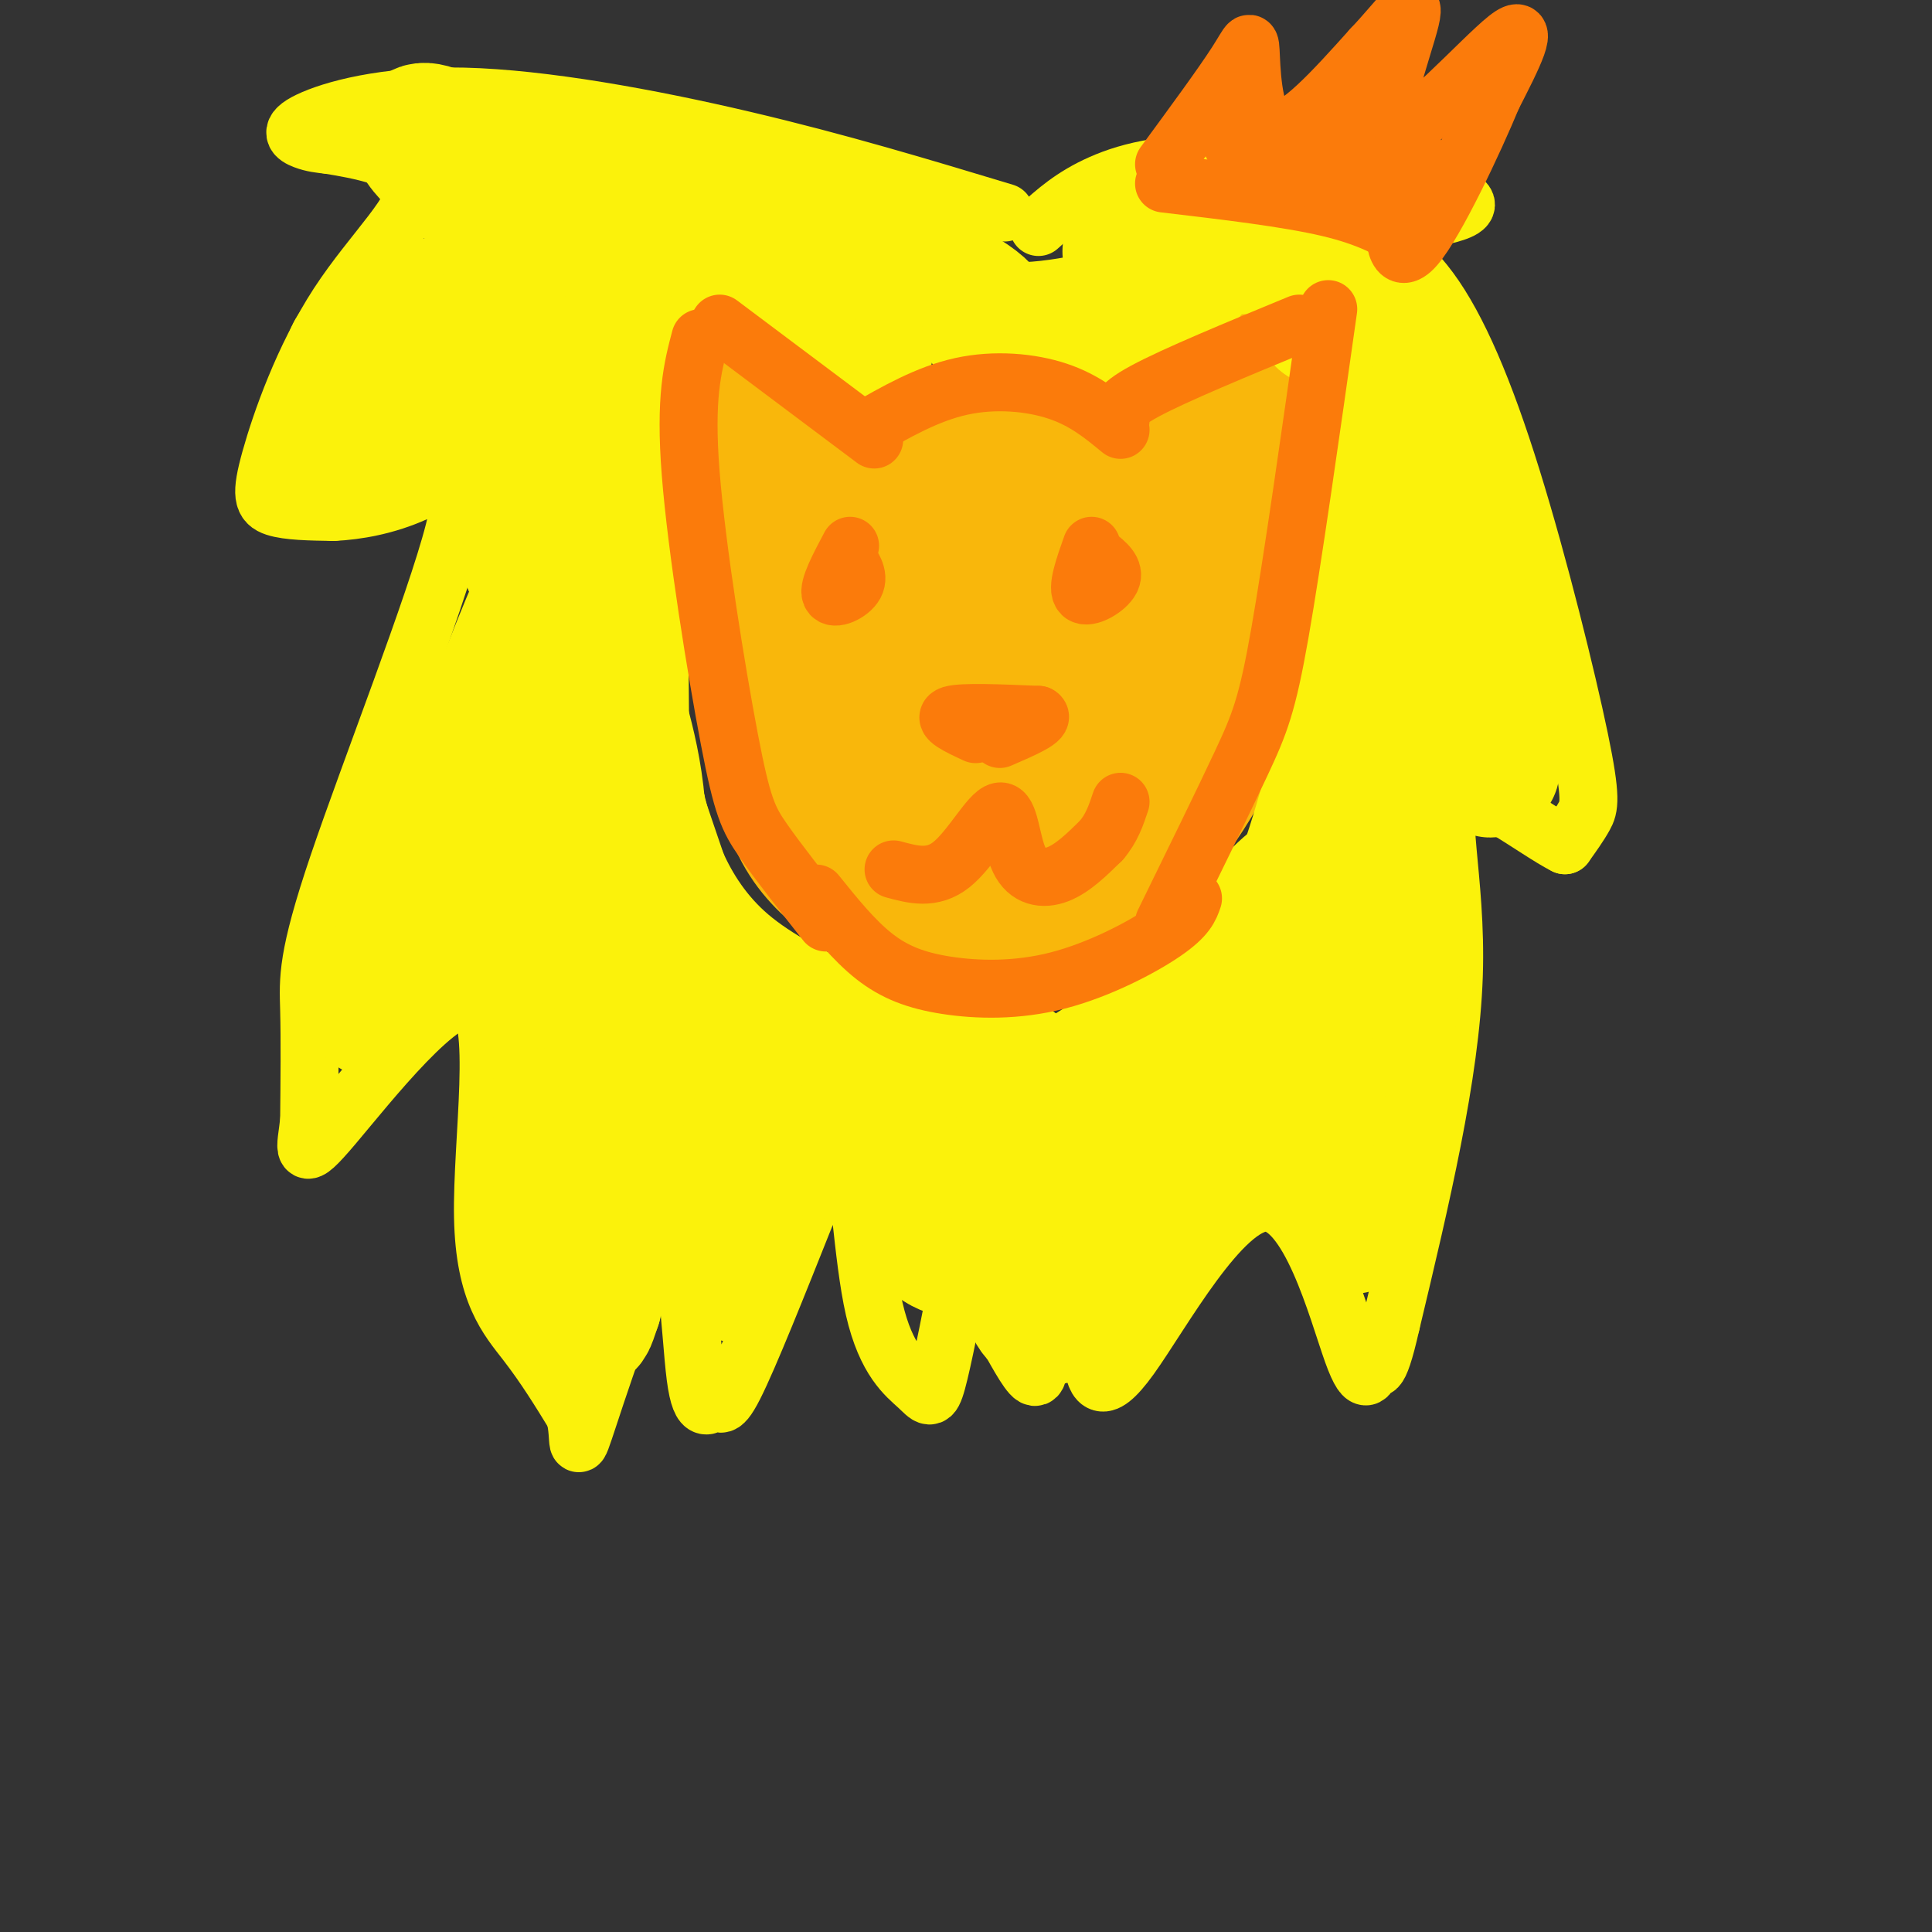 <svg viewBox='0 0 400 400' version='1.1' xmlns='http://www.w3.org/2000/svg' xmlns:xlink='http://www.w3.org/1999/xlink'><rect x="0" y="0" width="400" height="400" fill="#333333" stroke="none"/><g fill='none' stroke='rgb(249,183,11)' stroke-width='6' stroke-linecap='round' stroke-linejoin='round'><path d='M155,109c-1.482,2.375 -2.964,4.750 -4,14c-1.036,9.250 -1.625,25.375 0,37c1.625,11.625 5.464,18.750 10,24c4.536,5.250 9.768,8.625 15,12'/><path d='M176,196c3.831,3.331 5.908,5.658 13,7c7.092,1.342 19.200,1.700 27,1c7.800,-0.700 11.292,-2.458 19,-10c7.708,-7.542 19.631,-20.869 25,-33c5.369,-12.131 4.185,-23.065 3,-34'/><path d='M263,127c0.021,-8.612 -1.427,-13.144 -8,-20c-6.573,-6.856 -18.270,-16.038 -26,-21c-7.730,-4.962 -11.494,-5.703 -18,-4c-6.506,1.703 -15.753,5.852 -25,10'/><path d='M186,92c-8.679,4.500 -17.875,10.750 -23,17c-5.125,6.250 -6.179,12.500 -7,13c-0.821,0.500 -1.411,-4.750 -2,-10'/><path d='M154,112c-0.293,-3.225 -0.027,-6.287 4,-9c4.027,-2.713 11.815,-5.077 13,-6c1.185,-0.923 -4.233,-0.407 -8,2c-3.767,2.407 -5.884,6.703 -8,11'/><path d='M155,110c-0.711,0.333 1.511,-4.333 2,-3c0.489,1.333 -0.756,8.667 -2,16'/></g>
<g fill='none' stroke='rgb(249,183,11)' stroke-width='28' stroke-linecap='round' stroke-linejoin='round'><path d='M185,106c-0.923,-1.274 -1.845,-2.548 -6,1c-4.155,3.548 -11.542,11.917 -15,20c-3.458,8.083 -2.988,15.881 -2,22c0.988,6.119 2.494,10.560 4,15'/><path d='M166,164c3.033,5.262 8.617,10.915 12,14c3.383,3.085 4.565,3.600 10,4c5.435,0.400 15.124,0.686 21,0c5.876,-0.686 7.938,-2.343 10,-4'/><path d='M219,178c4.807,-2.884 11.825,-8.093 19,-17c7.175,-8.907 14.509,-21.514 16,-30c1.491,-8.486 -2.860,-12.853 -8,-17c-5.140,-4.147 -11.070,-8.073 -17,-12'/><path d='M229,102c-5.077,-3.083 -9.269,-4.791 -15,-5c-5.731,-0.209 -13.000,1.082 -19,5c-6.000,3.918 -10.731,10.463 -14,16c-3.269,5.537 -5.075,10.067 -5,17c0.075,6.933 2.030,16.271 5,23c2.970,6.729 6.953,10.850 13,13c6.047,2.150 14.156,2.329 20,1c5.844,-1.329 9.422,-4.164 13,-7'/><path d='M227,165c3.776,-2.772 6.714,-6.202 9,-11c2.286,-4.798 3.918,-10.963 4,-15c0.082,-4.037 -1.386,-5.944 -5,-9c-3.614,-3.056 -9.375,-7.260 -16,-10c-6.625,-2.740 -14.114,-4.018 -19,-4c-4.886,0.018 -7.167,1.330 -10,3c-2.833,1.670 -6.216,3.697 -8,9c-1.784,5.303 -1.970,13.882 -1,20c0.970,6.118 3.095,9.774 8,13c4.905,3.226 12.590,6.022 19,4c6.410,-2.022 11.546,-8.864 13,-15c1.454,-6.136 -0.773,-11.568 -3,-17'/><path d='M218,133c-1.864,-4.029 -5.024,-5.601 -10,-5c-4.976,0.601 -11.768,3.377 -14,8c-2.232,4.623 0.097,11.094 2,15c1.903,3.906 3.380,5.247 7,4c3.620,-1.247 9.384,-5.082 12,-9c2.616,-3.918 2.085,-7.920 1,-11c-1.085,-3.080 -2.724,-5.238 -5,-6c-2.276,-0.762 -5.190,-0.128 -9,4c-3.810,4.128 -8.517,11.751 -10,17c-1.483,5.249 0.259,8.125 2,11'/><path d='M183,187c5.095,3.476 10.190,6.952 15,8c4.810,1.048 9.333,-0.333 16,-4c6.667,-3.667 15.476,-9.619 21,-15c5.524,-5.381 7.762,-10.190 10,-15'/><path d='M245,161c2.071,-8.690 2.250,-22.917 1,-30c-1.250,-7.083 -3.929,-7.024 -8,-8c-4.071,-0.976 -9.536,-2.988 -15,-5'/><path d='M172,117c-1.822,-4.400 -3.644,-8.800 -3,-12c0.644,-3.200 3.756,-5.200 9,-7c5.244,-1.800 12.622,-3.400 20,-5'/><path d='M198,93c6.489,-1.533 12.711,-2.867 17,0c4.289,2.867 6.644,9.933 9,17'/></g>
<g fill='none' stroke='rgb(249,183,11)' stroke-width='12' stroke-linecap='round' stroke-linejoin='round'><path d='M229,93c16.083,-14.083 32.167,-28.167 38,-25c5.833,3.167 1.417,23.583 -3,44'/><path d='M264,112c-0.611,10.399 -0.638,14.396 -2,15c-1.362,0.604 -4.059,-2.183 -3,-11c1.059,-8.817 5.874,-23.662 6,-27c0.126,-3.338 -4.437,4.831 -9,13'/><path d='M256,102c-4.921,5.786 -12.725,13.752 -11,8c1.725,-5.752 12.978,-25.222 12,-27c-0.978,-1.778 -14.186,14.137 -16,16c-1.814,1.863 7.768,-10.325 11,-15c3.232,-4.675 0.116,-1.838 -3,1'/><path d='M249,85c-2.071,1.512 -5.750,4.792 -2,3c3.750,-1.792 14.929,-8.655 18,-10c3.071,-1.345 -1.964,2.827 -7,7'/><path d='M180,88c0.778,4.356 1.556,8.711 -6,1c-7.556,-7.711 -23.444,-27.489 -29,-29c-5.556,-1.511 -0.778,15.244 4,32'/><path d='M149,92c1.369,17.917 2.792,46.708 3,44c0.208,-2.708 -0.798,-36.917 -1,-50c-0.202,-13.083 0.399,-5.042 1,3'/><path d='M152,89c3.740,8.183 12.590,27.142 11,24c-1.590,-3.142 -13.620,-28.384 -13,-32c0.620,-3.616 13.892,14.396 18,20c4.108,5.604 -0.946,-1.198 -6,-8'/><path d='M162,93c-3.378,-5.200 -8.822,-14.200 -11,-17c-2.178,-2.800 -1.089,0.600 0,4'/></g>
<g fill='none' stroke='rgb(251,242,11)' stroke-width='12' stroke-linecap='round' stroke-linejoin='round'><path d='M215,47c3.512,-3.179 7.024,-6.357 13,-9c5.976,-2.643 14.417,-4.750 30,-4c15.583,0.750 38.310,4.357 44,7c5.690,2.643 -5.655,4.321 -17,6'/><path d='M285,47c-0.950,2.320 5.174,5.119 11,13c5.826,7.881 11.356,20.844 17,39c5.644,18.156 11.404,41.503 14,54c2.596,12.497 2.027,14.142 1,16c-1.027,1.858 -2.514,3.929 -4,6'/><path d='M324,175c-5.976,-2.964 -18.917,-13.375 -23,-11c-4.083,2.375 0.690,17.536 0,38c-0.690,20.464 -6.845,46.232 -13,72'/><path d='M288,274c-2.854,12.719 -3.488,8.516 -4,9c-0.512,0.484 -0.900,5.656 -4,-3c-3.100,-8.656 -8.912,-31.138 -18,-31c-9.088,0.138 -21.454,22.897 -28,32c-6.546,9.103 -7.273,4.552 -8,0'/><path d='M208,44c-17.209,-5.199 -34.418,-10.399 -54,-15c-19.582,-4.601 -41.537,-8.604 -58,-9c-16.463,-0.396 -27.432,2.817 -32,5c-4.568,2.183 -2.734,3.338 -1,4c1.734,0.662 3.367,0.831 5,1'/><path d='M68,30c5.600,0.927 17.100,2.746 18,8c0.900,5.254 -8.800,13.944 -16,25c-7.200,11.056 -11.900,24.476 -14,32c-2.100,7.524 -1.600,9.150 1,10c2.600,0.850 7.300,0.925 12,1'/><path d='M69,106c4.857,-0.225 11.000,-1.287 17,-4c6.000,-2.713 11.856,-7.078 8,8c-3.856,15.078 -17.423,49.598 -24,69c-6.577,19.402 -6.165,23.686 -6,30c0.165,6.314 0.082,14.657 0,23'/><path d='M64,232c-0.625,5.995 -2.187,9.482 5,1c7.187,-8.482 23.122,-28.933 29,-26c5.878,2.933 1.698,29.251 2,45c0.302,15.749 5.086,20.928 9,26c3.914,5.072 6.957,10.036 10,15'/><path d='M119,293c1.337,5.021 -0.321,10.072 3,0c3.321,-10.072 11.622,-35.268 16,-37c4.378,-1.732 4.833,20.000 6,29c1.167,9.000 3.045,5.269 4,5c0.955,-0.269 0.987,2.923 4,-3c3.013,-5.923 9.006,-20.962 15,-36'/><path d='M167,251c4.189,-10.560 7.161,-18.959 9,-14c1.839,4.959 2.544,23.278 5,34c2.456,10.722 6.661,13.848 9,16c2.339,2.152 2.811,3.329 4,-1c1.189,-4.329 3.094,-14.165 5,-24'/><path d='M199,262c4.282,2.730 12.488,21.557 15,23c2.512,1.443 -0.670,-14.496 1,-17c1.670,-2.504 8.191,8.427 11,12c2.809,3.573 1.904,-0.214 1,-4'/></g>
<g fill='none' stroke='rgb(251,242,11)' stroke-width='28' stroke-linecap='round' stroke-linejoin='round'><path d='M198,259c-1.875,-0.583 -3.750,-1.167 -5,-3c-1.250,-1.833 -1.875,-4.917 -2,-9c-0.125,-4.083 0.250,-9.167 3,-13c2.750,-3.833 7.875,-6.417 13,-9'/><path d='M207,225c2.642,-3.691 2.747,-8.417 3,1c0.253,9.417 0.656,32.978 3,42c2.344,9.022 6.631,3.506 10,0c3.369,-3.506 5.820,-5.002 7,-5c1.180,0.002 1.090,1.501 1,3'/><path d='M231,266c4.209,-4.649 14.231,-17.772 12,-23c-2.231,-5.228 -16.716,-2.561 -24,-1c-7.284,1.561 -7.367,2.018 -2,-3c5.367,-5.018 16.183,-15.509 27,-26'/><path d='M244,213c-2.238,-0.583 -21.333,10.958 -20,10c1.333,-0.958 23.095,-14.417 34,-23c10.905,-8.583 10.952,-12.292 11,-16'/><path d='M269,184c4.022,-10.044 8.578,-27.156 11,-40c2.422,-12.844 2.711,-21.422 3,-30'/><path d='M283,114c1.857,-6.619 5.000,-8.167 6,-16c1.000,-7.833 -0.143,-21.952 1,-22c1.143,-0.048 4.571,13.976 8,28'/><path d='M298,104c3.167,13.500 7.083,33.250 11,53'/><path d='M309,157c0.595,6.845 -3.417,-2.542 -7,-8c-3.583,-5.458 -6.738,-6.988 -9,3c-2.262,9.988 -3.631,31.494 -5,53'/><path d='M288,205c-1.978,19.978 -4.422,43.422 -7,48c-2.578,4.578 -5.289,-9.711 -8,-24'/><path d='M273,229c-1.619,-7.417 -1.667,-13.958 -5,-10c-3.333,3.958 -9.952,18.417 -10,14c-0.048,-4.417 6.476,-27.708 13,-51'/><path d='M271,182c-3.167,-2.500 -17.583,16.750 -32,36'/><path d='M186,240c-0.411,-2.429 -0.821,-4.857 -5,-6c-4.179,-1.143 -12.125,-1.000 -16,-1c-3.875,0.000 -3.679,-0.143 -5,5c-1.321,5.143 -4.161,15.571 -7,26'/><path d='M153,264c-1.159,-0.590 -0.558,-15.065 -1,-22c-0.442,-6.935 -1.927,-6.329 -6,-5c-4.073,1.329 -10.735,3.380 -15,9c-4.265,5.620 -6.132,14.810 -8,24'/><path d='M123,270c-1.544,4.615 -1.406,4.151 -2,3c-0.594,-1.151 -1.922,-2.989 -3,-2c-1.078,0.989 -1.906,4.805 -2,-7c-0.094,-11.805 0.544,-39.230 0,-52c-0.544,-12.770 -2.272,-10.885 -4,-9'/><path d='M112,203c-2.214,-4.821 -5.750,-12.375 -13,-10c-7.250,2.375 -18.214,14.679 -21,16c-2.786,1.321 2.607,-8.339 8,-18'/><path d='M86,191c8.643,-23.226 26.250,-72.292 31,-77c4.750,-4.708 -3.357,34.940 -5,56c-1.643,21.060 3.179,23.530 8,26'/><path d='M120,196c-1.021,-13.148 -7.573,-59.019 -2,-56c5.573,3.019 23.270,54.928 26,63c2.730,8.072 -9.506,-27.694 -14,-41c-4.494,-13.306 -1.247,-4.153 2,5'/><path d='M132,167c1.750,7.012 5.125,22.042 18,33c12.875,10.958 35.250,17.845 39,19c3.750,1.155 -11.125,-3.423 -26,-8'/><path d='M163,211c-9.129,-0.466 -18.952,2.370 -25,-3c-6.048,-5.370 -8.321,-18.946 -9,-13c-0.679,5.946 0.234,31.413 1,30c0.766,-1.413 1.383,-29.707 2,-58'/><path d='M132,167c-1.273,-14.488 -5.455,-21.708 -7,-35c-1.545,-13.292 -0.455,-32.656 0,-25c0.455,7.656 0.273,42.330 0,49c-0.273,6.670 -0.636,-14.665 -1,-36'/><path d='M124,120c-0.528,-14.864 -1.348,-34.026 -2,-44c-0.652,-9.974 -1.137,-10.762 -1,-3c0.137,7.762 0.896,24.075 0,20c-0.896,-4.075 -3.448,-28.537 -6,-53'/><path d='M115,40c-1.938,-7.635 -3.782,-0.223 -7,2c-3.218,2.223 -7.811,-0.744 -12,-4c-4.189,-3.256 -7.974,-6.800 -9,-9c-1.026,-2.200 0.707,-3.057 6,0c5.293,3.057 14.147,10.029 23,17'/><path d='M116,46c3.605,3.574 1.117,4.010 1,5c-0.117,0.990 2.137,2.536 -6,6c-8.137,3.464 -26.666,8.846 -34,13c-7.334,4.154 -3.475,7.080 2,4c5.475,-3.080 12.564,-12.166 12,-11c-0.564,1.166 -8.782,12.583 -17,24'/><path d='M74,87c-4.911,6.622 -8.688,11.176 -4,6c4.688,-5.176 17.842,-20.083 22,-22c4.158,-1.917 -0.679,9.156 0,13c0.679,3.844 6.875,0.458 11,-1c4.125,-1.458 6.179,-0.988 7,5c0.821,5.988 0.411,17.494 0,29'/><path d='M110,117c2.255,-0.340 7.893,-15.689 11,-27c3.107,-11.311 3.683,-18.584 4,-1c0.317,17.584 0.376,60.024 0,69c-0.376,8.976 -1.188,-15.512 -2,-40'/><path d='M123,118c-0.711,-18.889 -1.489,-46.111 2,-58c3.489,-11.889 11.244,-8.444 19,-5'/><path d='M144,55c2.881,-2.036 0.583,-4.625 8,0c7.417,4.625 24.548,16.464 27,17c2.452,0.536 -9.774,-10.232 -22,-21'/><path d='M157,51c-11.119,-7.690 -27.917,-16.417 -21,-15c6.917,1.417 37.548,12.976 53,20c15.452,7.024 15.726,9.512 16,12'/><path d='M205,68c9.107,1.298 23.875,-1.458 32,-5c8.125,-3.542 9.607,-7.869 12,-10c2.393,-2.131 5.696,-2.065 9,-2'/><path d='M258,51c-5.845,0.211 -24.959,1.737 -24,1c0.959,-0.737 21.989,-3.737 32,-4c10.011,-0.263 9.003,2.211 9,5c-0.003,2.789 0.998,5.895 2,9'/><path d='M277,62c-0.167,2.167 -1.583,3.083 -3,4'/><path d='M128,70c0.000,0.000 1.000,120.000 1,120'/></g>
<g fill='none' stroke='rgb(251,123,11)' stroke-width='12' stroke-linecap='round' stroke-linejoin='round'><path d='M145,70c-1.619,6.137 -3.238,12.274 -2,28c1.238,15.726 5.333,41.042 8,55c2.667,13.958 3.905,16.560 7,21c3.095,4.440 8.048,10.720 13,17'/><path d='M149,67c0.000,0.000 32.000,24.000 32,24'/><path d='M179,89c6.511,-3.733 13.022,-7.467 20,-9c6.978,-1.533 14.422,-0.867 20,1c5.578,1.867 9.289,4.933 13,8'/><path d='M232,87c-0.583,-1.333 -1.167,-2.667 5,-6c6.167,-3.333 19.083,-8.667 32,-14'/><path d='M275,64c-3.689,26.022 -7.378,52.044 -10,67c-2.622,14.956 -4.178,18.844 -8,27c-3.822,8.156 -9.911,20.578 -16,33'/><path d='M169,185c3.904,4.853 7.809,9.707 12,13c4.191,3.293 8.670,5.027 15,6c6.330,0.973 14.512,1.185 23,-1c8.488,-2.185 17.282,-6.767 22,-10c4.718,-3.233 5.359,-5.116 6,-7'/><path d='M202,152c-3.583,-1.667 -7.167,-3.333 -5,-4c2.167,-0.667 10.083,-0.333 18,0'/><path d='M215,148c1.667,0.833 -3.167,2.917 -8,5'/><path d='M185,180c4.011,1.091 8.022,2.182 12,-1c3.978,-3.182 7.922,-10.636 10,-11c2.078,-0.364 2.290,6.364 4,10c1.710,3.636 4.917,4.182 8,3c3.083,-1.182 6.041,-4.091 9,-7'/><path d='M228,174c2.167,-2.500 3.083,-5.250 4,-8'/><path d='M226,113c-1.578,4.444 -3.156,8.889 -2,10c1.156,1.111 5.044,-1.111 6,-3c0.956,-1.889 -1.022,-3.444 -3,-5'/><path d='M176,113c-2.289,4.311 -4.578,8.622 -4,10c0.578,1.378 4.022,-0.178 5,-2c0.978,-1.822 -0.511,-3.911 -2,-6'/><path d='M241,38c12.750,1.500 25.500,3.000 34,5c8.500,2.000 12.750,4.500 17,7'/><path d='M241,34c6.030,-8.214 12.060,-16.429 15,-21c2.940,-4.571 2.792,-5.500 3,-1c0.208,4.500 0.774,14.429 5,15c4.226,0.571 12.113,-8.214 20,-17'/><path d='M284,10c5.541,-5.801 9.392,-11.802 8,-6c-1.392,5.802 -8.029,23.408 -4,24c4.029,0.592 18.722,-15.831 24,-20c5.278,-4.169 1.139,3.915 -3,12'/><path d='M309,20c-3.798,9.190 -11.792,26.167 -16,31c-4.208,4.833 -4.631,-2.476 -4,-7c0.631,-4.524 2.315,-6.262 4,-8'/><path d='M293,36c1.633,-1.694 3.716,-1.928 3,-1c-0.716,0.928 -4.231,3.019 -8,3c-3.769,-0.019 -7.791,-2.148 -9,-5c-1.209,-2.852 0.396,-6.426 2,-10'/><path d='M281,23c-1.289,1.511 -5.511,10.289 -10,13c-4.489,2.711 -9.244,-0.644 -14,-4'/><path d='M257,32c-2.667,-1.667 -2.333,-3.833 -2,-6'/></g>
</svg>